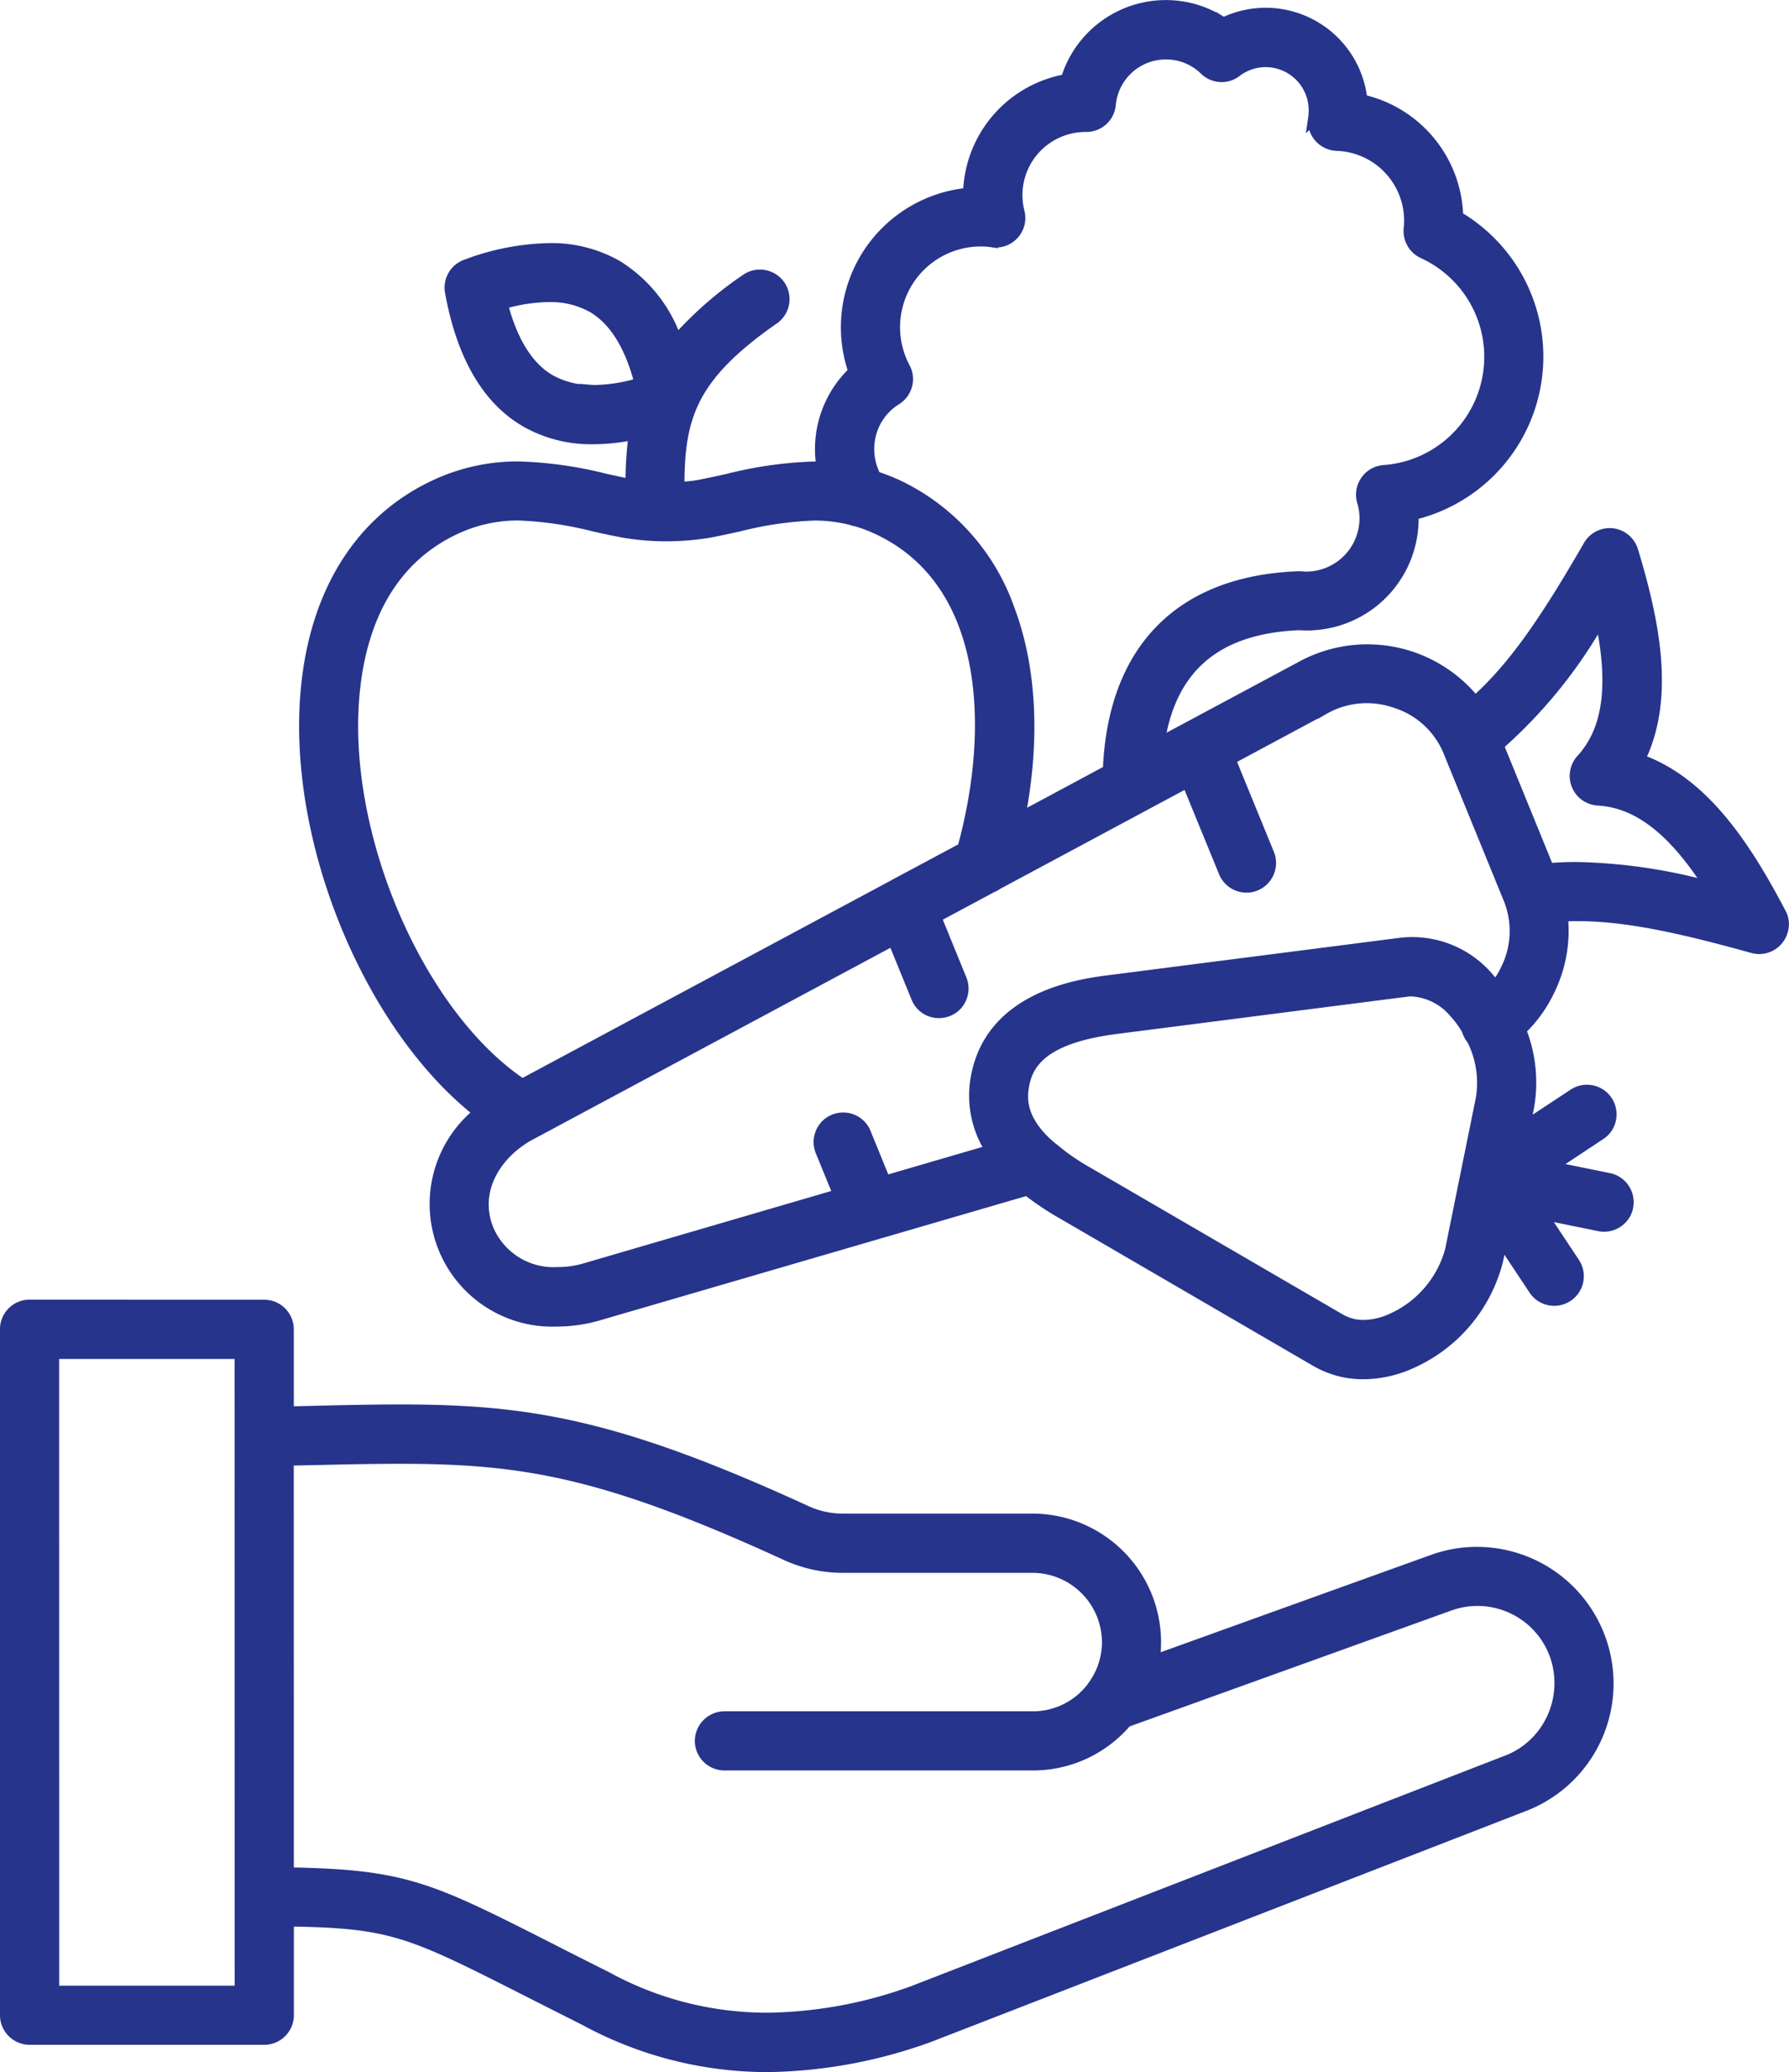 <svg xmlns="http://www.w3.org/2000/svg" width="162.384" height="188.05" viewBox="0 0 162.384 188.05">
  <path id="noun-nutrition-7365663" d="M267.676,200.377a11.783,11.783,0,0,0-4.027.706l-25.255,9.093.057-.593c.032-.333.049-.682.049-1.064a11.186,11.186,0,0,0-11.155-11.163H210.1a7.911,7.911,0,0,1-3.41-.771c-17.049-7.81-25.109-9.133-36.736-9.133-2.509,0-5.115.057-8.135.13l-2.038.049v-7.5a2.191,2.191,0,0,0-2.192-2.184l-21.294-.008a2.19,2.19,0,0,0-2.184,2.184v62.252a2.2,2.2,0,0,0,2.184,2.192h21.3a2.193,2.193,0,0,0,2.192-2.192v-8.549l.382.008c9.117.162,10.765,1,21.507,6.446,1.478.747,3.126,1.583,4.985,2.517a34.752,34.752,0,0,0,16.626,4.246,44.47,44.47,0,0,0,14.7-2.72l53.759-20.865a11.9,11.9,0,0,0-4.076-23.081ZM155.414,240.2H138.487l-.008-57.878h16.927Zm119.073-24.728a7.5,7.5,0,0,1-4.246,3.881l-.049.016L216.522,240.2a39.914,39.914,0,0,1-13.192,2.452,30.3,30.3,0,0,1-14.638-3.718l-.057-.032c-1.859-.925-3.507-1.762-4.985-2.517-10.944-5.553-13.225-6.706-23.5-6.917l-.365-.008-.008-37.451,2.176-.049c2.939-.065,5.488-.122,7.907-.122,11.252,0,18.6,1.218,35.007,8.727a12.337,12.337,0,0,0,5.212,1.169h17.268a6.816,6.816,0,0,1,6.787,6.787,6.719,6.719,0,0,1-1.372,4.075c-.016.024-.032.057-.057.089l-.041.049a6.737,6.737,0,0,1-5.309,2.565H199.367a2.2,2.2,0,0,0-2.184,2.16,2.165,2.165,0,0,0,.625,1.551,2.192,2.192,0,0,0,1.534.658h28.033a11.111,11.111,0,0,0,8.411-3.848l.065-.073,29.3-10.554a7.494,7.494,0,0,1,9.62,4.5,7.628,7.628,0,0,1-.284,5.78Zm20.759-73.082c-2.939-5.6-6.714-11.634-12.429-13.826l-.373-.146.162-.365c2.557-5.585,1.031-12.527-.8-18.584a2.195,2.195,0,0,0-2.095-1.551,2.1,2.1,0,0,0-.633.1,2.171,2.171,0,0,0-1.258,1c-3.572,6.178-6.495,10.659-10.026,13.891l-.284.268-.252-.3a12.508,12.508,0,0,0-15.563-2.858l-12.178,6.527-.69.373c1.047-6.884,5.212-10.408,12.665-10.733h.041q.329.024.658.024a9.64,9.64,0,0,0,9.653-8.841,8.061,8.061,0,0,0,.032-.885v-.292l.284-.073a14.732,14.732,0,0,0,3.937-26.864l-.17-.106-.008-.2a11.13,11.13,0,0,0-8.435-10.327l-.244-.065-.041-.244a8.782,8.782,0,0,0-12.356-6.819l-.187.081-.171-.106a9.812,9.812,0,0,0-2.127-1.007,9.449,9.449,0,0,0-11.9,6.048l-.065.211-.219.041a10.734,10.734,0,0,0-8.6,9.507c-.016.146-.024.292-.032.438l-.016.317-.317.041a12.323,12.323,0,0,0-2.354.52,12.219,12.219,0,0,0-7.81,15.409l.073.219-.162.162a9.671,9.671,0,0,0-2.728,8.516c-.146-.008-.292-.008-.438-.016h-.26a36.382,36.382,0,0,0-7.8,1.1l-.057.016c-.739.162-1.616.357-2.452.52a12.84,12.84,0,0,1-1.575.195l-.406.024v-.406c.032-6.178,1.283-9.791,8.6-14.889a2.184,2.184,0,0,0-1.258-3.978,2.159,2.159,0,0,0-1.25.4,33.637,33.637,0,0,0-5.91,5.082l-.39.422-.227-.528a12.886,12.886,0,0,0-5.22-6.243,12.034,12.034,0,0,0-6.129-1.534,22.571,22.571,0,0,0-7.534,1.478,2.191,2.191,0,0,0-1.421,2.452c1.055,5.821,3.377,9.791,6.884,11.8a11.961,11.961,0,0,0,5.845,1.526h.227a18.663,18.663,0,0,0,3.215-.308l.5-.089-.057.5a32.9,32.9,0,0,0-.227,3.6l-.008.455-.447-.089c-.633-.13-1.258-.268-1.875-.4a36.333,36.333,0,0,0-7.867-1.112,17.634,17.634,0,0,0-7.721,1.729c-7.12,3.385-11.268,10.57-11.674,20.231-.56,13.144,6.081,28.764,15.441,36.338.114.1.235.187.349.276-.114.1-.219.195-.325.292a10.637,10.637,0,0,0,7.428,18.648,13.592,13.592,0,0,0,3.743-.544l38.927-11.349.146.122a26.5,26.5,0,0,0,3.158,2.086l22.87,13.306a8.488,8.488,0,0,0,4.3,1.161h.041a10.691,10.691,0,0,0,4.4-1,13.905,13.905,0,0,0,7.786-9.328l.357-1.754,2.947,4.441a2.187,2.187,0,1,0,3.645-2.419l-2.939-4.433,5.18,1.055h.008l.032.008a1.978,1.978,0,0,0,.43.041,2.19,2.19,0,0,0,2.111-1.624l.024-.13a2.189,2.189,0,0,0-1.7-2.573l-5.228-1.064,4.441-2.939a2.156,2.156,0,0,0,.934-1.388,2.206,2.206,0,0,0-.317-1.64,2.188,2.188,0,0,0-3.036-.617L272,161.732l.357-1.754a12.862,12.862,0,0,0-.633-6.787c-.024-.073-.057-.154-.089-.227.057-.057.122-.114.179-.17a12.018,12.018,0,0,0,2.379-3.337,12.3,12.3,0,0,0,1.266-6.446l-.032-.39.39-.016c.308-.008.625-.016.934-.016,4.554,0,9.482,1.112,15.953,2.906a2.415,2.415,0,0,0,.585.081,2.19,2.19,0,0,0,2.111-1.607,2.075,2.075,0,0,0-.154-1.583ZM212.6,99.044a5.258,5.258,0,0,1,2.363-3.3,2.182,2.182,0,0,0,.763-2.882,7.826,7.826,0,0,1,6.909-11.5,6.39,6.39,0,0,1,.682.032l.049.008c.089.008.179.016.276.032l.057.008a1.765,1.765,0,0,0,.292.016,2.432,2.432,0,0,0,.544-.065,2.18,2.18,0,0,0,1.34-1.007,2.152,2.152,0,0,0,.235-1.656,6.305,6.305,0,0,1-.17-2.062,6.239,6.239,0,0,1,6.194-5.7h.081a2.175,2.175,0,0,0,2.176-1.981,5.067,5.067,0,0,1,5.05-4.6,5.028,5.028,0,0,1,3.532,1.437,2.183,2.183,0,0,0,1.526.617,2.149,2.149,0,0,0,1.331-.455,4.414,4.414,0,0,1,2.671-.9c.122,0,.252.008.373.016a4.42,4.42,0,0,1,4.01,4.8c-.008.073-.016.154-.024.227l-.008.057a1.325,1.325,0,0,0-.016.179,2.193,2.193,0,0,0,2.054,2.314l.5.032a6.848,6.848,0,0,1,6.154,7.315,2.755,2.755,0,0,0-.032.447,2.2,2.2,0,0,0,1.275,1.989,10.349,10.349,0,0,1-3.556,19.736,2.565,2.565,0,0,0-.487.089,2.2,2.2,0,0,0-1.453,2.736,5.258,5.258,0,0,1,.2,1.981,5.346,5.346,0,0,1-5.285,4.863,4.264,4.264,0,0,1-.455-.024,1.563,1.563,0,0,0-.195-.008h-.081c-10.741.4-16.829,6.625-17.26,17.576l-7.355,3.946-.7.373c.049-.26.106-.511.146-.771,1.21-6.755.836-13.03-1.088-18.152a19.662,19.662,0,0,0-9.953-11.187,17.232,17.232,0,0,0-2.038-.82.888.888,0,0,0-.138-.041,5.382,5.382,0,0,1-.487-3.718Zm-25.118-4.108a7.768,7.768,0,0,1-3.921-.942c-1.932-1.1-3.361-3.32-4.262-6.568l-.106-.365.373-.1a15.527,15.527,0,0,1,3.856-.552,7.81,7.81,0,0,1,3.954.95c1.924,1.112,3.345,3.32,4.23,6.552l.1.365-.365.1a15.144,15.144,0,0,1-3.856.56Zm-21.831,29.072c.235-5.634,2.022-13.054,9.182-16.464a13.334,13.334,0,0,1,5.853-1.315,32.479,32.479,0,0,1,6.917,1.023l.081.016c.8.179,1.632.357,2.46.511a23.009,23.009,0,0,0,3.954.341,23.745,23.745,0,0,0,3.946-.333c.739-.138,1.469-.3,2.176-.455l.39-.081a32.3,32.3,0,0,1,6.909-1.015,13.319,13.319,0,0,1,3.312.4.514.514,0,0,0,.057.016,2.125,2.125,0,0,0,.544.13l.024.024a13.052,13.052,0,0,1,1.924.747c10.107,4.806,10.595,18.007,7.672,28.764-.016.057-.032.106-.049.154l-.138.073L214.8,139.79l-.065.041L181.018,157.9c-.065-.041-.122-.081-.195-.13-8.9-6.089-15.7-21.239-15.173-33.764Zm102.43,35.113-2.809,13.85a9.577,9.577,0,0,1-5.285,6.194,6.379,6.379,0,0,1-2.606.617,4.209,4.209,0,0,1-2.143-.568l-22.879-13.306a21.427,21.427,0,0,1-3.434-2.4h-.008l-.024-.024a1.264,1.264,0,0,1-.1-.089h-.008l-.008-.008c-2.492-2.265-2.5-4.116-2.233-5.472.39-1.924,1.7-4.238,8.443-5.09l26.256-3.369a3.4,3.4,0,0,1,.528-.032,5.447,5.447,0,0,1,3.84,1.932,8.612,8.612,0,0,1,1.153,1.559.2.2,0,0,1,.032.057.061.061,0,0,1,.008.032,2.184,2.184,0,0,0,.292.625,1.776,1.776,0,0,0,.114.146l.024.024a.4.4,0,0,1,.024.057,8.712,8.712,0,0,1,.82,5.269Zm2.208-11.585a6.982,6.982,0,0,1-.625,1.072c-.089.138-.195.268-.292.39-.1-.122-.195-.244-.3-.357l-.244-.268a9.083,9.083,0,0,0-8.118-3.272l-26.256,3.369c-2.647.333-10.716,1.348-12.178,8.565a9.088,9.088,0,0,0,1.023,6.438c.073.138.162.276.244.406l-.471.138-9.125,2.663-1.778-4.36a2.17,2.17,0,0,0-2.021-1.364,2.245,2.245,0,0,0-.828.162,2.136,2.136,0,0,0-1.185,1.177,2.172,2.172,0,0,0-.008,1.672l1.607,3.937-23.031,6.73a8.758,8.758,0,0,1-2.468.349,6.445,6.445,0,0,1-6.292-3.864c-1.526-3.734.9-7.1,3.791-8.646l32.952-17.666,2.135,5.228a2.163,2.163,0,0,0,2.021,1.356,2.244,2.244,0,0,0,.828-.162,2.136,2.136,0,0,0,1.185-1.177,2.172,2.172,0,0,0,.008-1.672l-2.306-5.65,5.074-2.72.024-.016h.008a1.776,1.776,0,0,0,.406-.219l.008-.008.024-.016,17.284-9.271,3.337,8.151a2.193,2.193,0,0,0,2.841,1.218,2.2,2.2,0,0,0,1.226-2.833l-3.523-8.606,8.459-4.538a7.866,7.866,0,0,1,3.954-1.064,7.968,7.968,0,0,1,2.687.471,7.721,7.721,0,0,1,4.806,4.563l5.342,13.079a7.8,7.8,0,0,1-.227,6.616Zm17.6-7.794a48.94,48.94,0,0,0-11.179-1.518c-.763,0-1.526.024-2.265.081l-.276.024-4.571-11.2.211-.179a44.155,44.155,0,0,0,8.6-10.44l.511-.812.17.942c1.007,5.488.4,9.239-1.932,11.8a2.2,2.2,0,0,0,.146,3.093,2.261,2.261,0,0,0,1.348.568c3.442.195,6.5,2.435,9.628,7.063l.536.8Z" transform="translate(-133.613 -59.493)" fill="#27348b" stroke="#27348b" stroke-width="1"/>
</svg>

